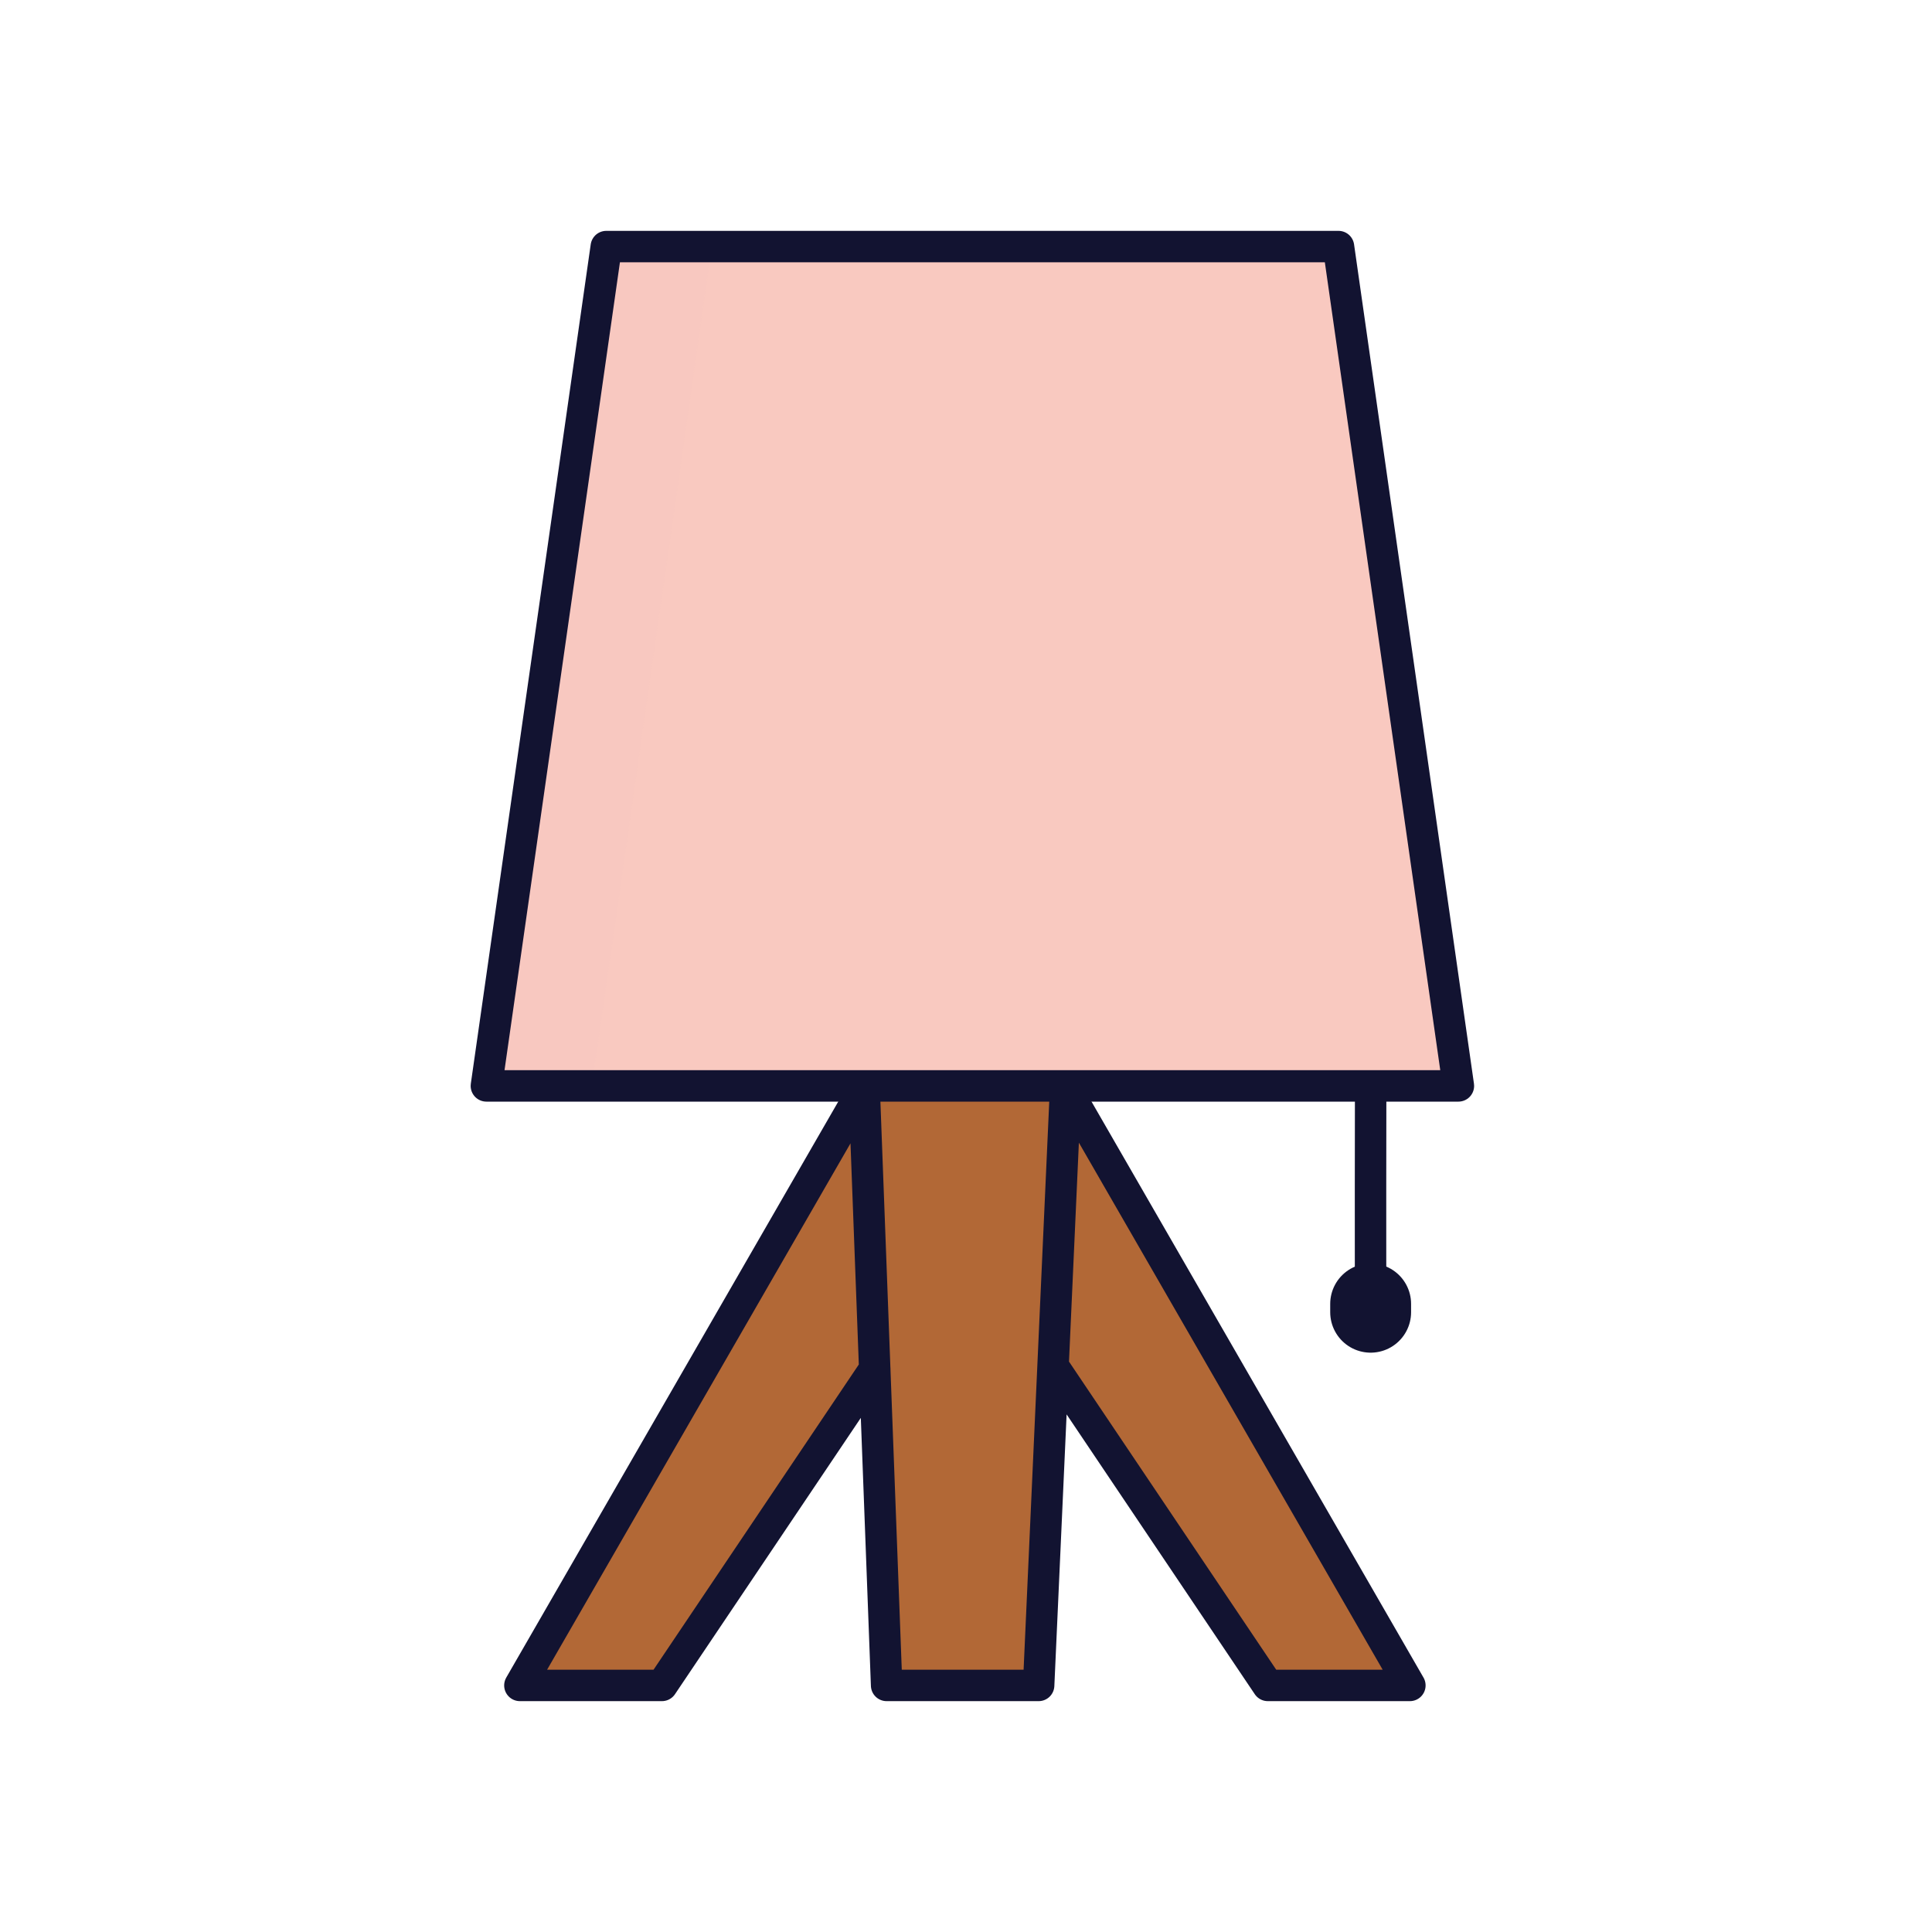 <svg xmlns="http://www.w3.org/2000/svg" width="430" height="430" style="width:100%;height:100%;transform:translate3d(0,0,0);content-visibility:visible" viewBox="0 0 430 430"><defs><clipPath id="a"><path d="M0 0h430v430H0z"/></clipPath><clipPath id="d"><path d="M0 0h430v430H0z"/></clipPath><clipPath id="e"><path d="M0 0h430v430H0z"/></clipPath><clipPath id="c"><path d="M0 0h430v430H0z"/></clipPath><clipPath id="b"><path d="M0 0h430v430H0z"/></clipPath></defs><g clip-path="url(#a)"><g clip-path="url(#b)" style="display:none"><g fill="none" style="display:none"><path class="primary"/><path class="primary"/></g><g style="display:none"><path class="secondary"/><path class="secondary" style="mix-blend-mode:multiply"/><path class="secondary" style="mix-blend-mode:multiply"/><path class="tertiary"/><path class="tertiary" style="mix-blend-mode:multiply"/></g><g style="display:none"><path class="quaternary"/><path class="quaternary" style="mix-blend-mode:multiply"/></g><path fill="none" class="primary" style="display:none"/><g fill="none" style="display:none"><path class="quaternary"/><path class="quaternary" style="mix-blend-mode:multiply"/></g><path fill="none" class="primary" style="display:none"/></g><g clip-path="url(#c)" style="display:block"><g fill="none" stroke="#121331" stroke-linecap="round" stroke-linejoin="round" style="display:block"><path stroke-width="7" d="M305.061 242.187c-.061 34.813 0 49.872 0 49.872" class="primary"/><path stroke-width="18" d="M305.061 290.201v1.858" class="primary"/></g><g style="display:block"><path fill="#B26836" d="m237.356 241.07 74.04 128.936c1.148 2-.296 4.494-2.602 4.494h-24.83a3 3 0 0 1-2.49-1.326l-46.478-69.114-.45-.75-3.071 68.325a3 3 0 0 1-2.997 2.865h-28.072a3 3 0 0 1-2.998-2.888l-2.532-67.552-46.478 69.114a3 3 0 0 1-2.49 1.326h-24.83c-2.306 0-3.749-2.494-2.601-4.494l74.039-128.936h-80.621a3 3 0 0 1-2.97-3.424l25.833-180.81a3 3 0 0 1 2.97-2.576h157.756a3 3 0 0 1 2.97 2.576l25.833 180.81a3 3 0 0 1-2.97 3.424h-83.961z" class="secondary"/><path fill="#B26836" d="M38.401-3.725-8.077 65.389a3 3 0 0 1-2.49 1.326h-24.83c-2.306 0-3.749-2.494-2.601-4.494L36.041-66.715l2.36 62.99z" class="secondary" opacity=".5" style="mix-blend-mode:multiply" transform="translate(156.465 307.785)"/><path fill="#B26836" d="M35.637 66.715h-24.84a3 3 0 0 1-2.49-1.326L-38.171-3.725c-.16-.04-.32-.09-.47-.14l2.83-62.85L38.238 62.221c1.149 2-.295 4.494-2.601 4.494z" class="secondary" opacity=".5" style="mix-blend-mode:multiply" transform="translate(273.147 307.785)"/><path fill="#F9C9C0" d="M321.317 241.07H111.895a3 3 0 0 1-2.97-3.424l25.833-180.81a3 3 0 0 1 2.97-2.576h157.756a3 3 0 0 1 2.97 2.576l25.833 180.81a3 3 0 0 1-2.97 3.424z" class="tertiary"/><path fill="#F9C9C0" d="m24.811-93.405-26.69 186.81H-21.81a3 3 0 0 1-2.97-3.424L1.053-90.829a3 3 0 0 1 2.97-2.576h20.788z" class="tertiary" opacity=".5" style="mix-blend-mode:multiply" transform="translate(133.706 147.663)"/></g><g fill="#FFC738" opacity="0" style="display:block"><path d="M321.317 241.07H111.895a3 3 0 0 1-2.97-3.424l25.833-180.81a3 3 0 0 1 2.97-2.576h157.756a3 3 0 0 1 2.97 2.576l25.833 180.81a3 3 0 0 1-2.97 3.424z" class="quaternary" opacity="1"/><path d="m24.811-93.405-26.69 186.81H-21.81a3 3 0 0 1-2.97-3.424L1.053-90.829a3 3 0 0 1 2.97-2.576h20.788z" class="quaternary" opacity=".5" style="mix-blend-mode:multiply" transform="translate(133.706 147.663)"/></g><path fill="none" stroke="#121331" stroke-linecap="round" stroke-linejoin="round" stroke-width="7" d="m-20.056-3.718-47.369 70.434H-99.04l76.623-132.932M20.058-3.718l47.369 70.434h31.614L22.419-66.216m-.002 0L16.416 66.716h-33.833l-5-132.932" class="primary" style="display:block" transform="translate(214.75 308.403)"/><g fill="none" stroke="#121331" stroke-linejoin="round" stroke-width="7" opacity="0" style="display:block"><path d="m190.844 241.687 6.311-186.806m38.534 0L242 241.687m-98.156 0L161.75 54.881m109.344 0L289 241.687" class="primary" opacity="1"/><path d="m-25.578 93.403 6.311-186.806m38.534 0 6.311 186.806m-98.156 0 17.906-186.806m109.344 0L72.578 93.403" class="primary" opacity=".5" style="mix-blend-mode:multiply" transform="translate(216.422 148.284)"/></g><path fill="none" class="primary" style="display:none"/><path fill="none" class="primary" style="display:none"/><path fill="none" class="primary" style="display:none"/><path fill="none" class="primary" style="display:none"/><path fill="none" class="primary" style="display:none"/><path fill="none" class="primary" style="display:none"/><path fill="none" class="primary" style="display:none"/><path fill="none" stroke="#121331" stroke-linecap="round" stroke-linejoin="round" stroke-width="7" d="M108.168 93.403h-216.336l26.686-186.806H81.482l26.686 186.806z" class="primary" style="display:block" transform="translate(216.422 148.284)"/></g><g clip-path="url(#d)" style="display:none"><g fill="none" style="display:none"><path class="primary"/><path class="primary"/></g><g clip-path="url(#e)" style="display:none"><g style="display:none"><path class="secondary"/><path class="secondary" style="mix-blend-mode:multiply"/><path class="secondary" style="mix-blend-mode:multiply"/></g><g fill="none" style="display:none"><path class="primary"/><path class="primary"/><path class="primary"/></g><g style="display:none"><path class="tertiary"/><path class="tertiary" style="mix-blend-mode:multiply"/></g><path fill="none" class="primary" style="display:none"/></g></g></g></svg>